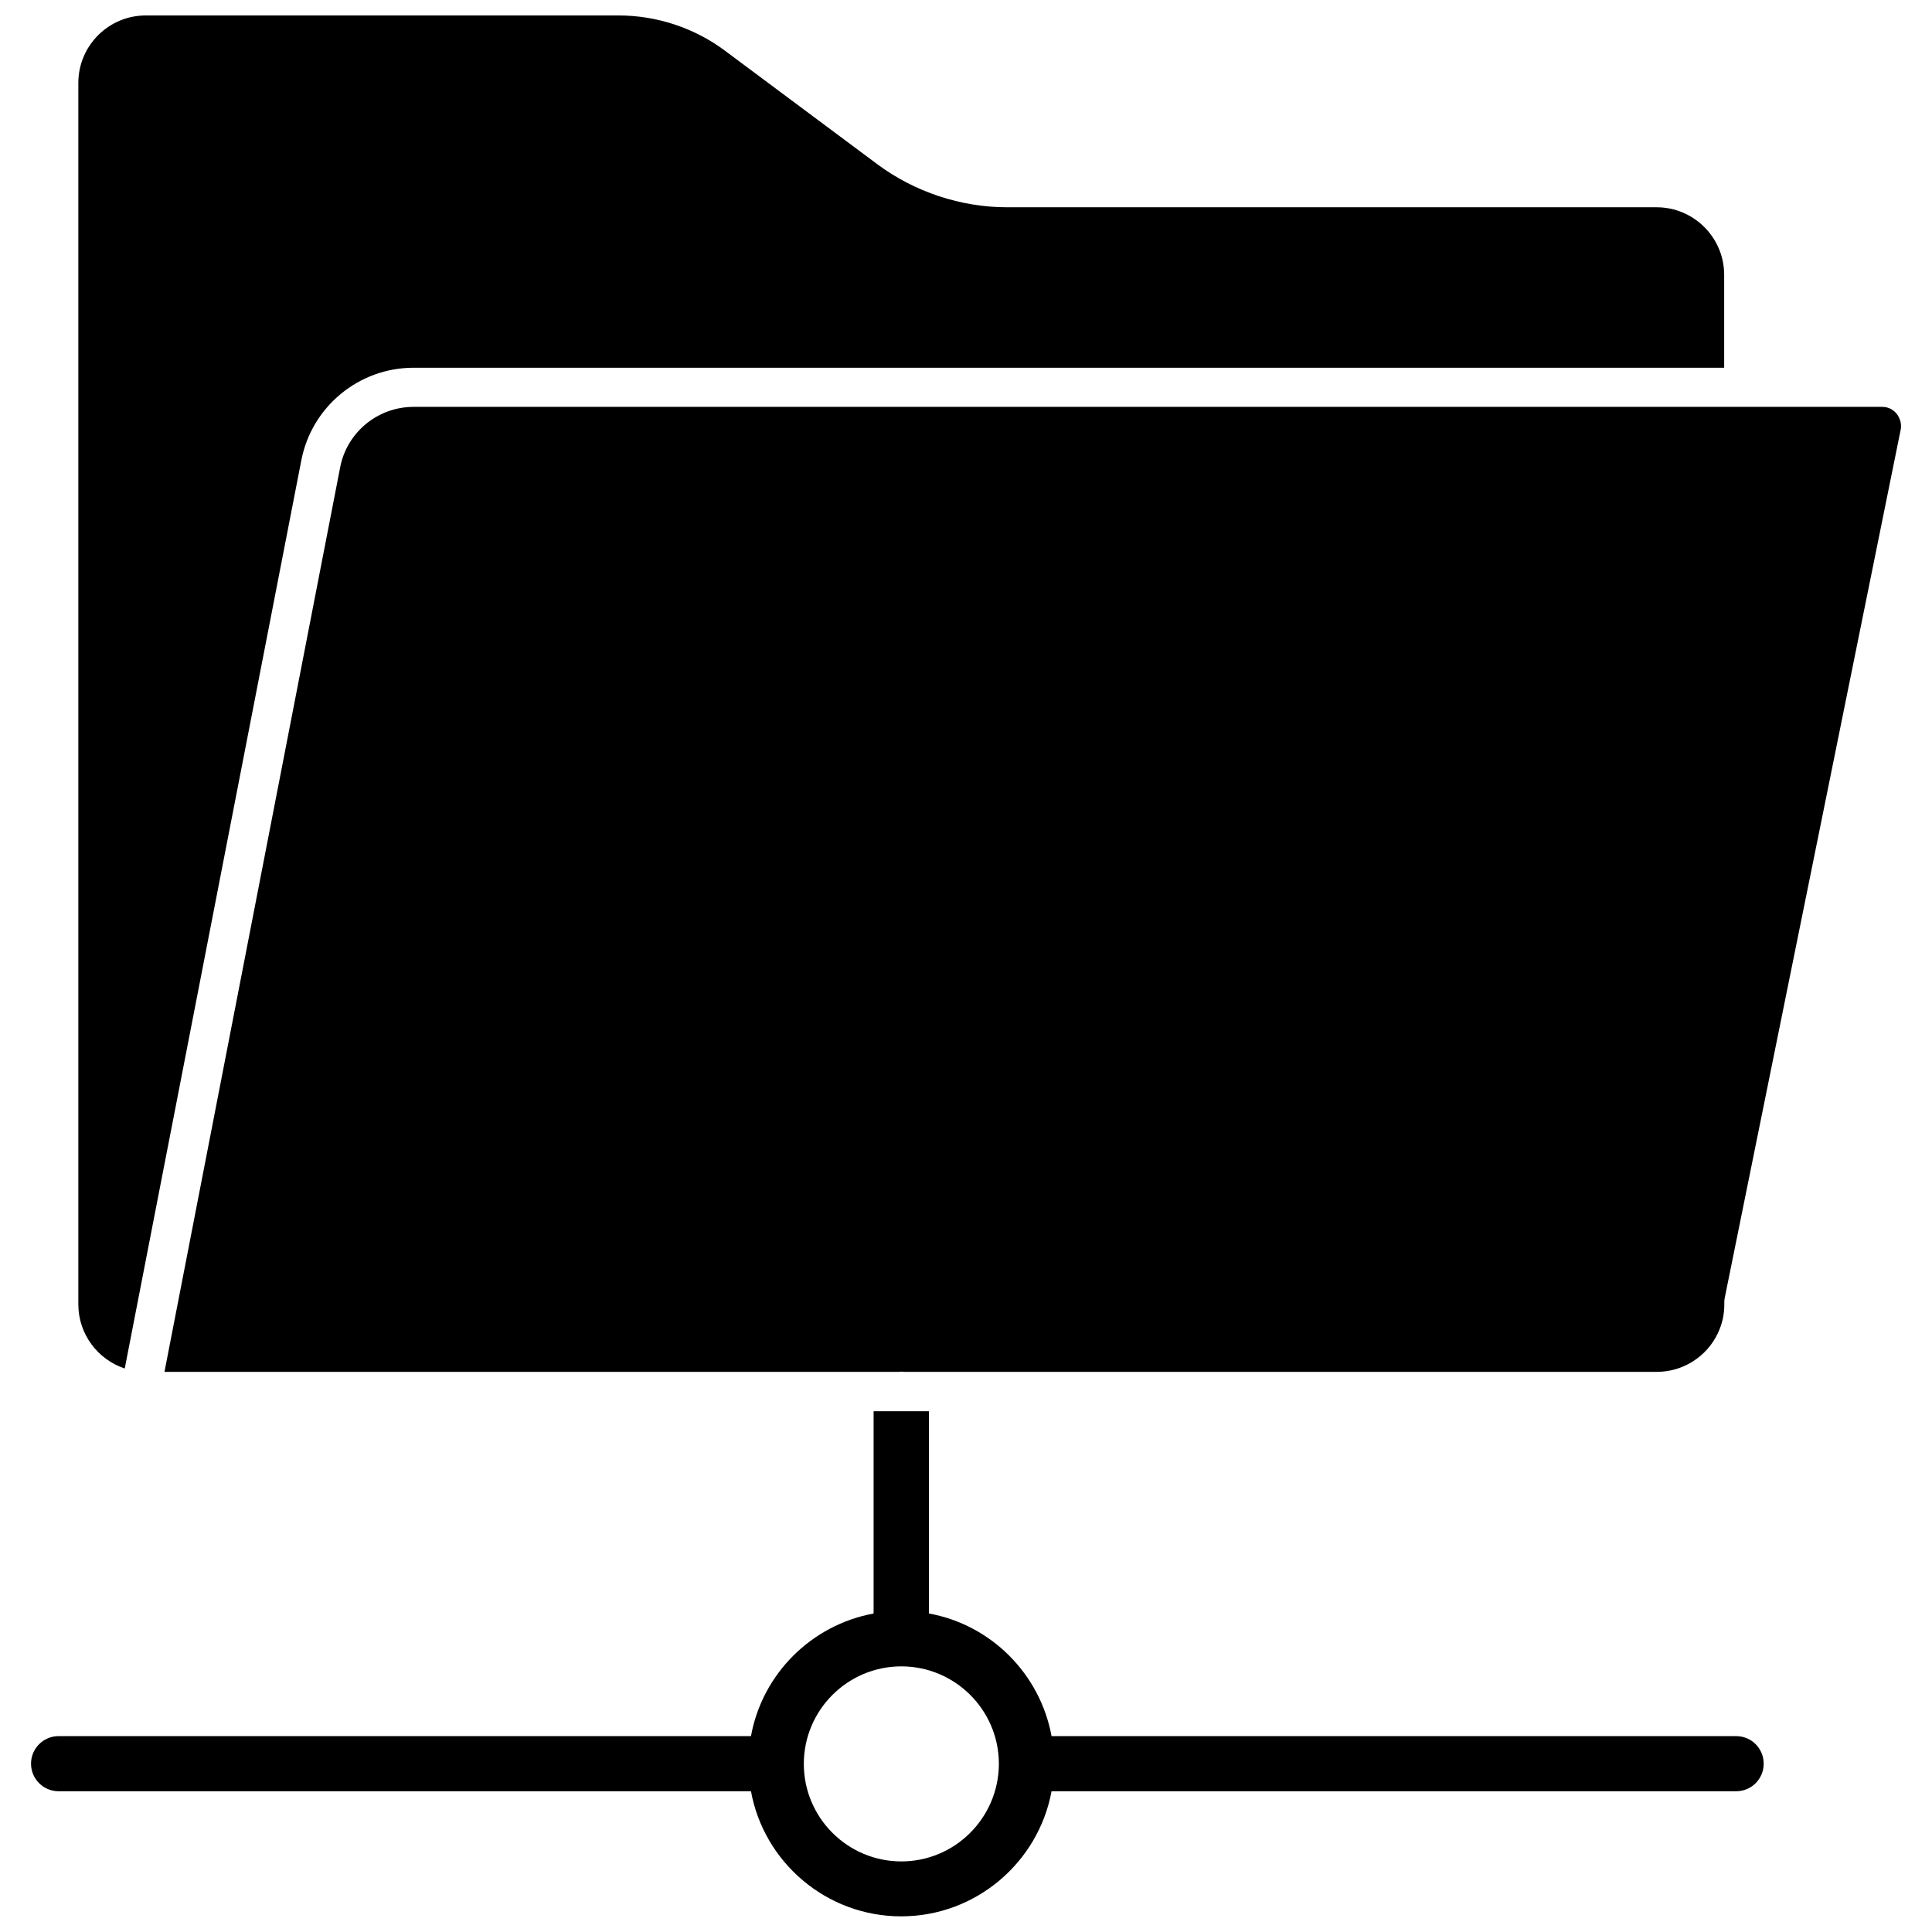 <?xml version="1.0" encoding="UTF-8"?>
<!-- Uploaded to: SVG Repo, www.svgrepo.com, Generator: SVG Repo Mixer Tools -->
<svg width="800px" height="800px" version="1.1" viewBox="144 144 512 512" xmlns="http://www.w3.org/2000/svg">
 <defs>
  <clipPath id="b">
   <path d="m164 148.09h437v358.91h-437z"/>
  </clipPath>
  <clipPath id="a">
   <path d="m152 517h460v134.9h-460z"/>
  </clipPath>
 </defs>
 <g clip-path="url(#b)">
  <path d="m177.06 506.66 46.805-240.72c2.769-14.207 15.266-24.484 29.727-24.484h347.33v-24.637c0-9.824-8.012-17.887-17.887-17.887h-172.11c-12.344 0-24.586-4.082-34.461-11.438l-40.305-30.027c-8.059-6.047-18.086-9.371-28.211-9.371h-125.3c-9.875 0-17.887 8.012-17.887 17.887v323.7c0 7.859 5.141 14.609 12.293 16.98z"/>
 </g>
 <path d="m646.66 253.69c-0.555-0.707-1.812-1.863-3.828-1.863h-389.25c-9.473 0-17.684 6.75-19.445 16.07l-46.551 239.66h194.52c0.25 0 0.504-0.051 0.754-0.051s0.504 0 0.754 0.051h199.46c6.902 0 13.199-3.981 16.172-10.227 0.051-0.102 0.102-0.25 0.152-0.352 1.059-2.316 1.562-4.734 1.562-7.305v-0.605c0-0.352 0.051-0.707 0.102-1.059l46.652-230.19c0.254-1.461-0.148-2.973-1.055-4.133z"/>
 <g clip-path="url(#a)">
  <path d="m604.09 604.09h-181.42c-3.023-16.473-16.02-29.523-32.496-32.496v-53.602h-14.66v53.605c-16.473 3.023-29.523 16.02-32.496 32.496l-183.49-0.004c-4.031 0-7.305 3.273-7.305 7.305s3.273 7.305 7.305 7.305h183.49c3.426 18.844 20 33.152 39.801 33.152 19.801 0 36.375-14.309 39.852-33.152h181.42c4.082 0 7.305-3.273 7.305-7.305 0-4.027-3.227-7.305-7.309-7.305zm-195.38 7.66c-0.203 14.105-11.688 25.543-25.844 25.543-14.258 0-25.844-11.586-25.844-25.844 0-14.258 11.586-25.844 25.844-25.844 14.156 0 25.695 11.438 25.844 25.543z"/>
 </g>
</svg>